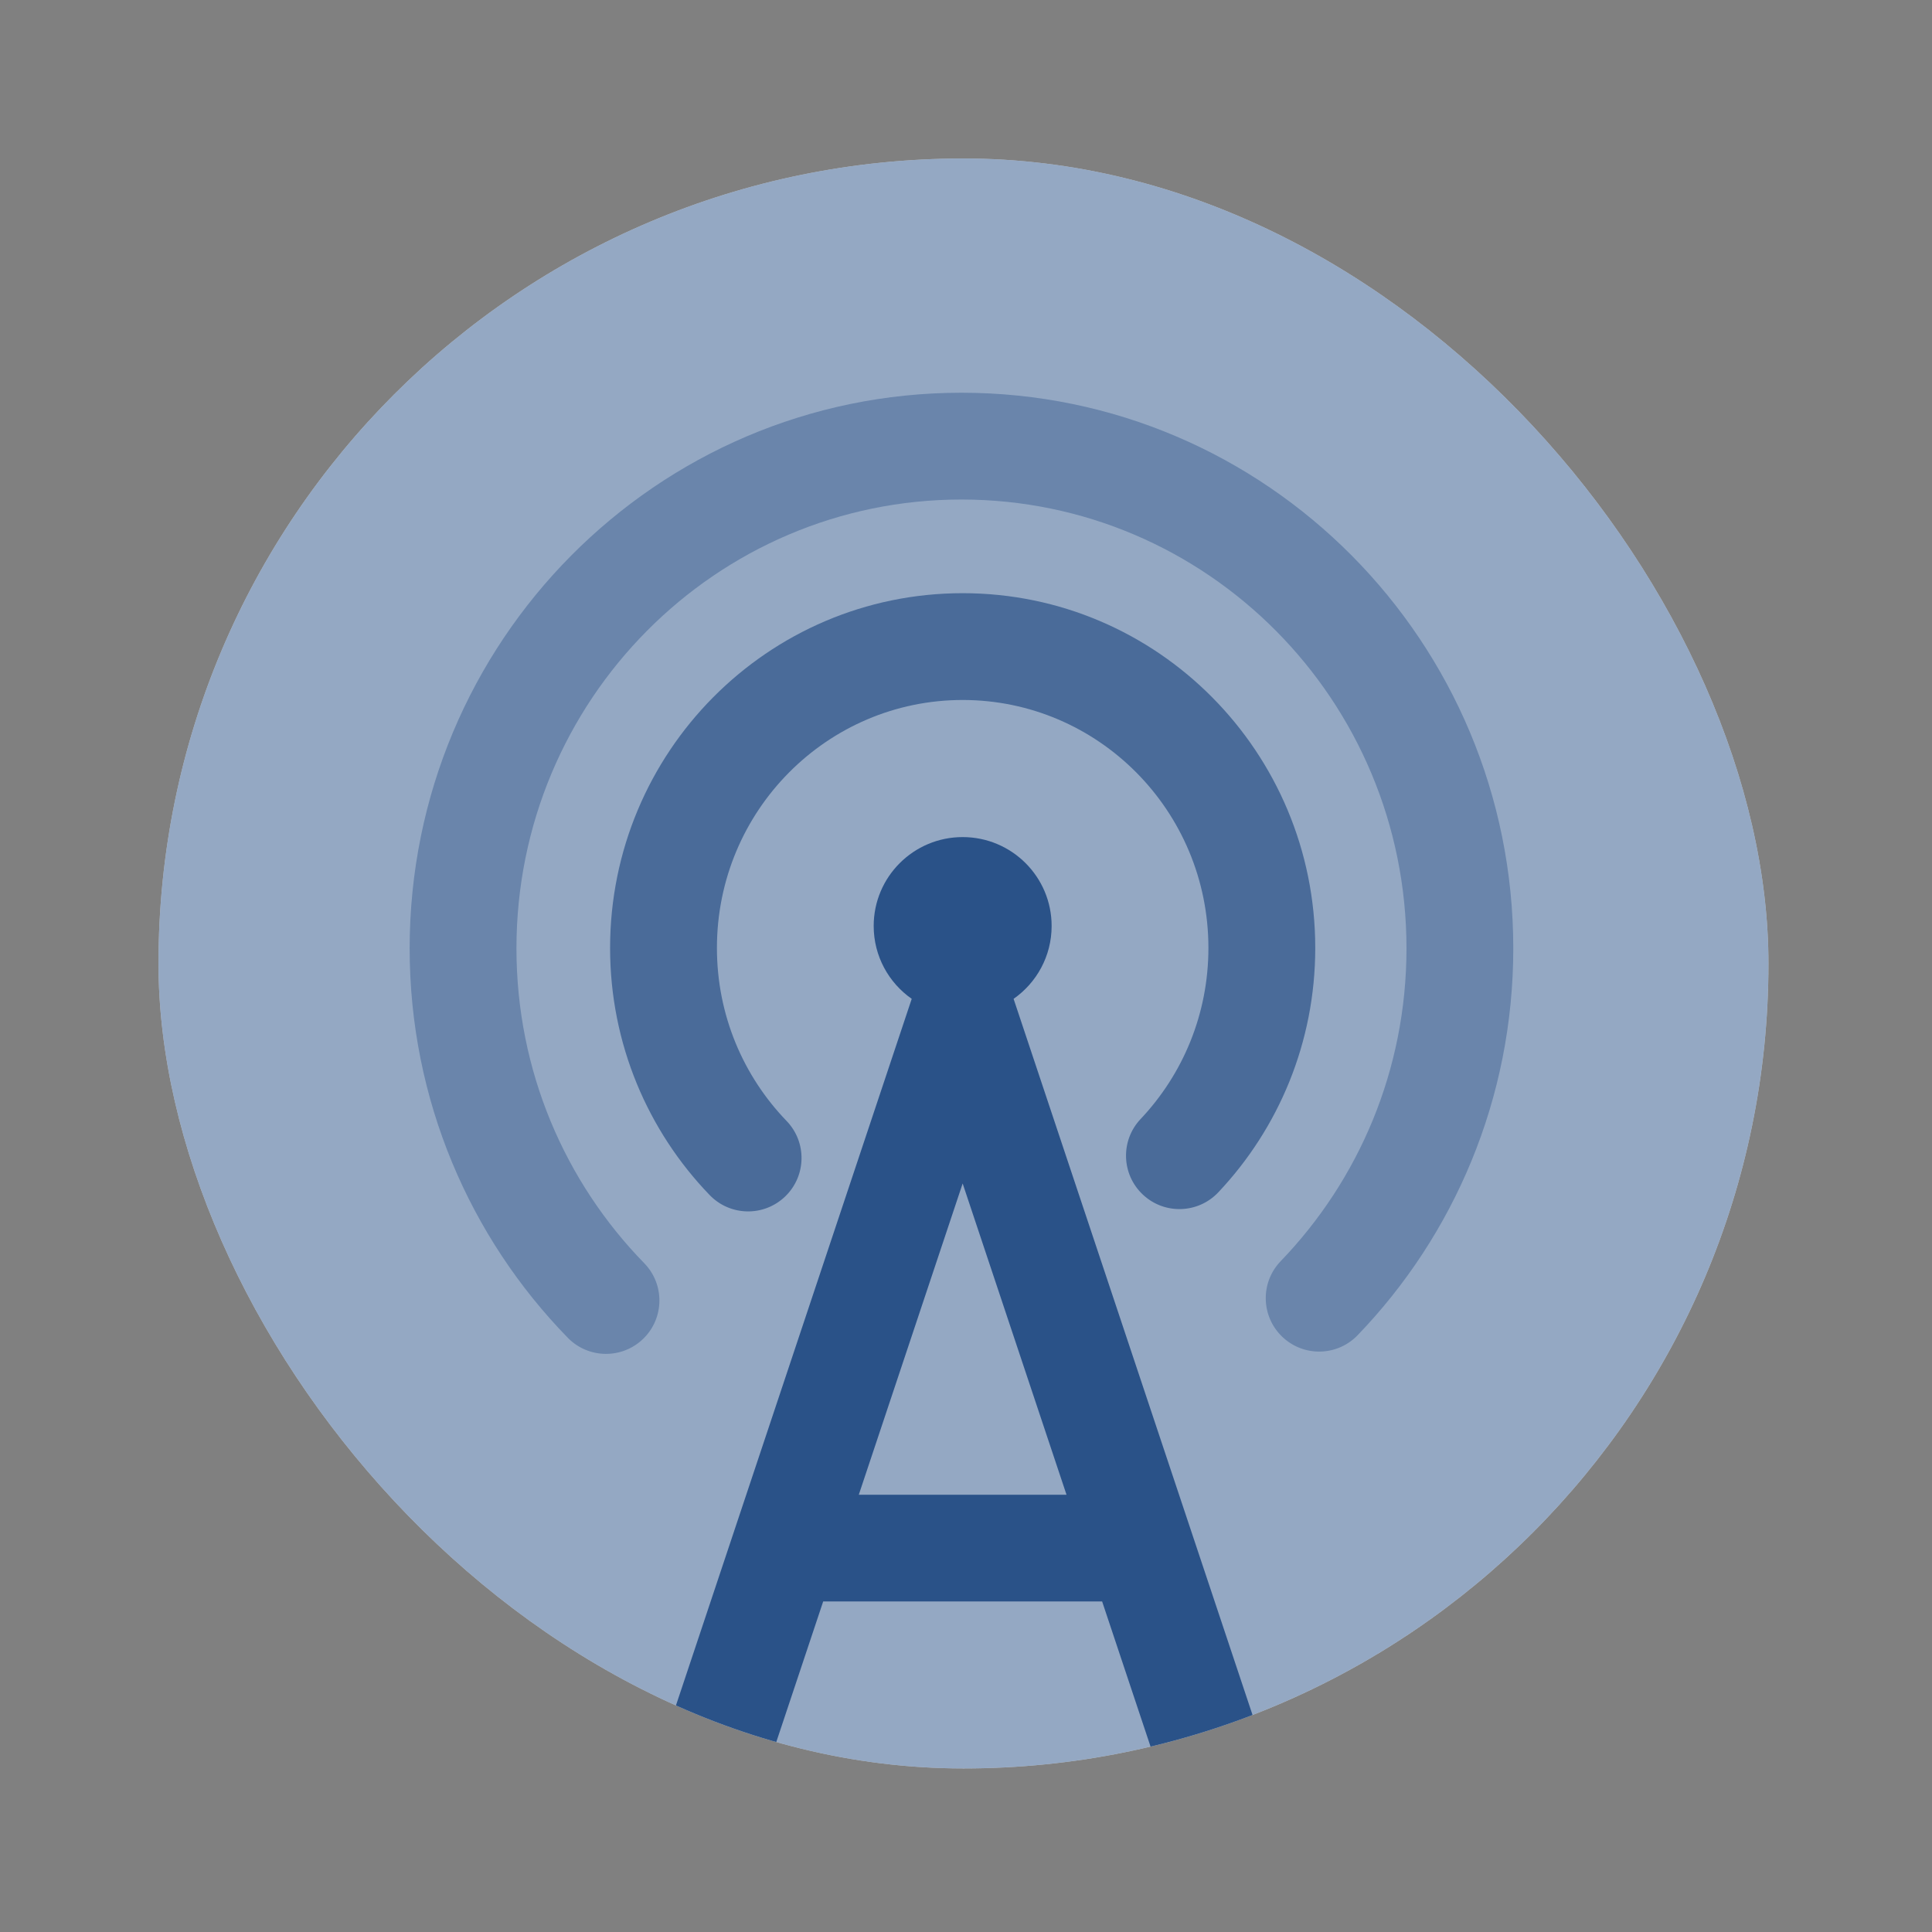 <svg width="256" height="256" viewBox="0 0 256 256" fill="none" xmlns="http://www.w3.org/2000/svg">
<rect x="0" y="0" width="256" height="256" fill="#808080" stroke="none"/>
<g clip-path="url(#clip0_4674_33714)">
<rect x="21" y="21" width="213.33" height="213.33" rx="106.665" fill="white"/>
<path fill-rule="evenodd" clip-rule="evenodd" d="M120.808 132.352C117.761 130.223 115.768 126.691 115.768 122.695C115.768 116.191 121.046 110.918 127.557 110.918C134.068 110.918 139.346 116.191 139.346 122.695C139.346 126.691 137.353 130.223 134.306 132.352L157.793 202.74C157.829 202.843 157.864 202.946 157.896 203.051L171.991 245.292C173.226 248.995 171.223 252.996 167.518 254.23C163.812 255.465 159.806 253.464 158.571 249.762L146.036 212.197H109.078L96.543 249.762C95.308 253.464 91.302 255.465 87.596 254.23C83.89 252.996 81.887 248.995 83.123 245.292L97.218 203.051C97.25 202.946 97.284 202.843 97.321 202.74L120.808 132.352ZM127.557 156.816L141.32 198.065H113.793L127.557 156.816Z" fill="#2B5288"/>
<path opacity="0.4" d="M127.4 66.19C94.885 66.19 68.433 92.767 68.433 125.668C68.433 141.928 74.892 156.644 85.365 167.381C88.094 170.178 88.038 174.658 85.241 177.386C82.443 180.114 77.963 180.059 75.234 177.262C62.276 163.978 54.281 145.751 54.281 125.668C54.281 85.056 86.966 52.039 127.4 52.039C167.834 52.039 200.518 85.056 200.518 125.668C200.518 145.582 192.657 163.67 179.891 176.925C177.181 179.739 172.701 179.824 169.887 177.113C167.071 174.402 166.988 169.923 169.698 167.109C180.016 156.396 186.366 141.791 186.366 125.668C186.366 92.767 159.914 66.19 127.4 66.19Z" fill="#2B5288"/>
<path opacity="0.7" d="M127.559 92.752C109.627 92.752 94.997 107.411 94.997 125.611C94.997 134.536 98.513 142.609 104.225 148.53C106.938 151.343 106.857 155.822 104.043 158.536C101.229 161.248 96.747 161.167 94.034 158.353C85.869 149.89 80.84 138.33 80.84 125.611C80.84 99.7 101.705 78.6 127.559 78.6C153.413 78.6 174.278 99.7 174.278 125.611C174.278 138.15 169.39 149.562 161.429 157.992C158.745 160.834 154.265 160.963 151.422 158.28C148.58 155.598 148.45 151.119 151.135 148.277C156.704 142.38 160.121 134.41 160.121 125.611C160.121 107.411 145.49 92.752 127.559 92.752Z" fill="#2B5288"/>
<path opacity="0.5" d="M234.329 127.664C234.329 186.573 186.573 234.329 127.664 234.329C68.755 234.329 21 186.573 21 127.664C21 68.755 68.755 21 127.664 21C186.573 21 234.329 68.755 234.329 127.664Z" fill="#2B5288"/>
</g>
<defs>
<clipPath id="clip0_4674_33714">
<rect x="21" y="21" width="213.33" height="213.33" rx="106.665" fill="white"/>
</clipPath>
</defs>
</svg>
